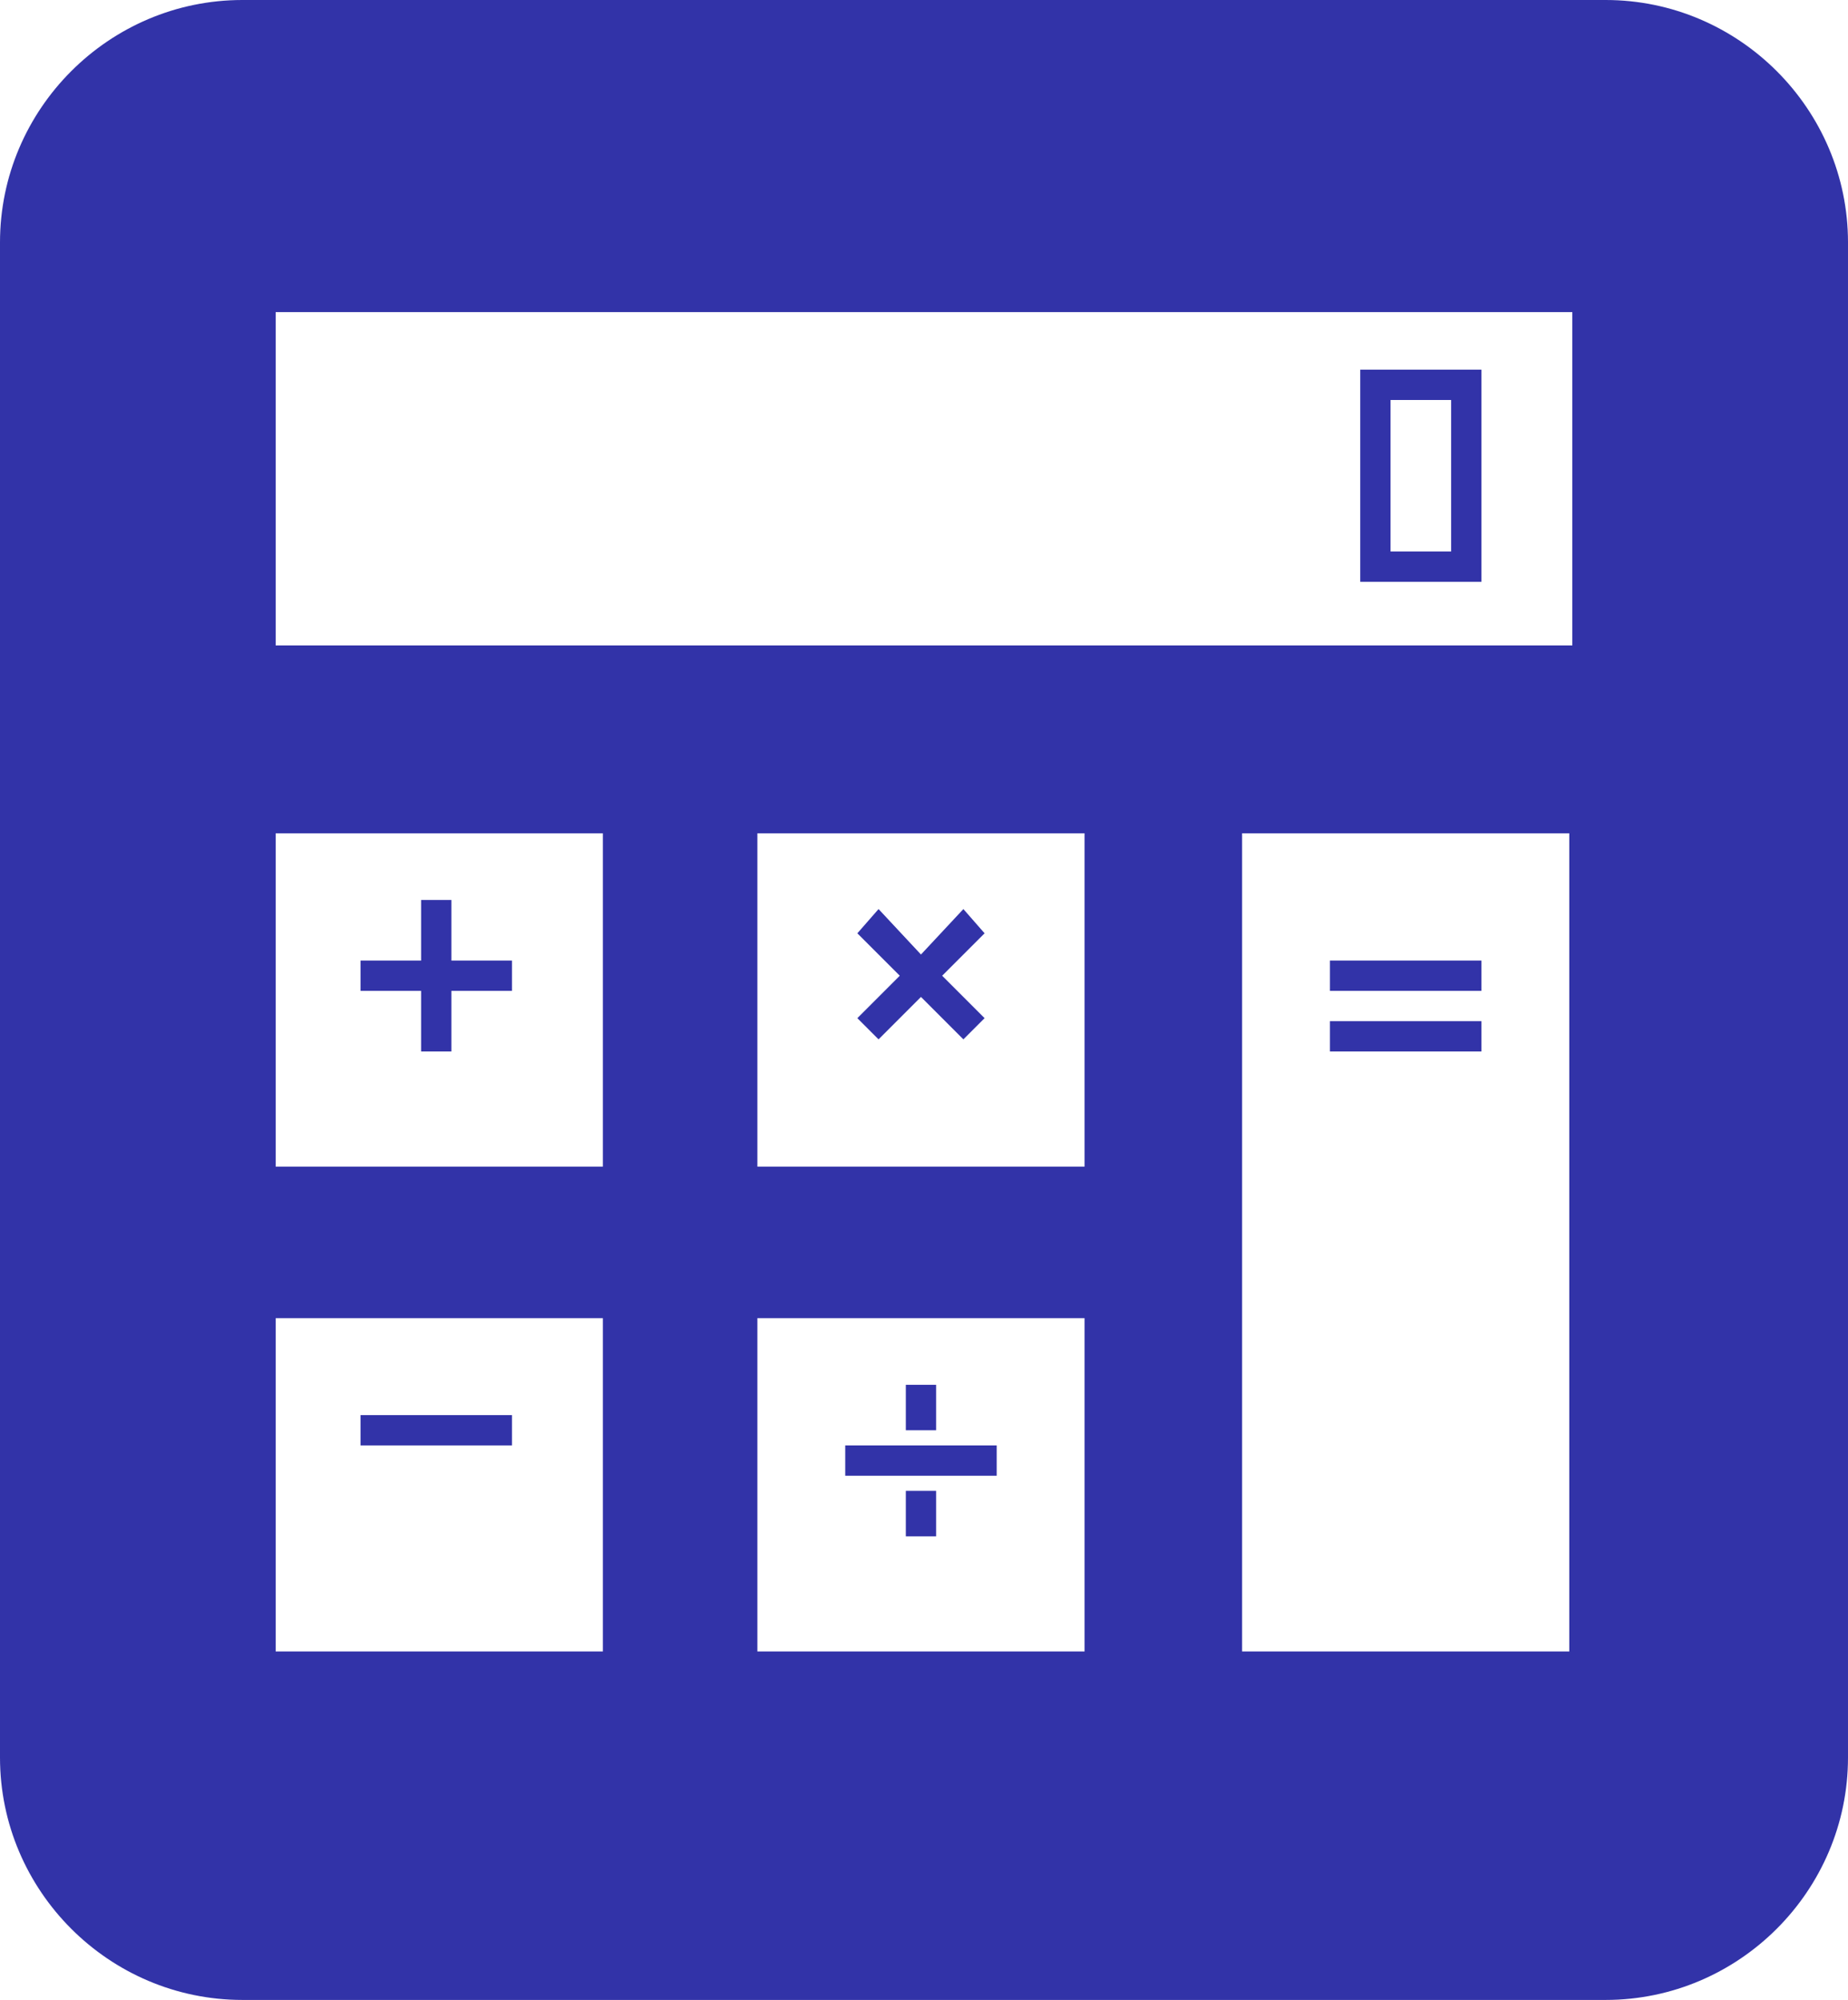 <?xml version="1.0" encoding="utf-8"?>
<!-- Generator: Adobe Illustrator 21.1.0, SVG Export Plug-In . SVG Version: 6.00 Build 0)  -->
<svg version="1.1" id="Layer_1" xmlns="http://www.w3.org/2000/svg" xmlns:xlink="http://www.w3.org/1999/xlink" x="0px" y="0px"
	 width="61px" height="66px" viewBox="0 0 61 66" style="enable-background:new 0 0 61 66;" xml:space="preserve">
<style type="text/css">
	.st0{fill:#3233A8;}
</style>
<g>
	<path class="st0" d="M53,0H8C3.6,0,0,3.6,0,8v50c0,4.4,3.6,8,8,8h45c4.4,0,8-3.6,8-8V8C61,3.6,57.4,0,53,0z M19.9,54.5H9.1v-11
		h10.8V54.5z M19.9,38.5H9.1v-11h10.8V38.5z M35.8,54.5H25v-11h10.8V54.5z M35.8,38.5H25v-11h10.8V38.5z M51.7,54.5H41v-27h10.8
		V54.5z M51.9,21.3H9.1v-11h42.8V21.3z"/>
	<rect x="43.9" y="31.7" class="st0" width="5" height="1"/>
	<polygon class="st0" points="29,34.3 30.4,32.9 31.8,34.3 32.5,33.6 31.1,32.2 32.5,30.8 31.8,30 30.4,31.5 29,30 28.3,30.8 
		29.7,32.2 28.3,33.6 	"/>
	<polygon class="st0" points="13.9,34.7 14.9,34.7 14.9,32.7 16.9,32.7 16.9,31.7 14.9,31.7 14.9,29.7 13.9,29.7 13.9,31.7 
		11.9,31.7 11.9,32.7 13.9,32.7 	"/>
	<rect x="27.9" y="47.7" class="st0" width="5" height="1"/>
	<rect x="29.9" y="49.2" class="st0" width="1" height="1.5"/>
	<rect x="29.9" y="45.7" class="st0" width="1" height="1.5"/>
	<rect x="11.9" y="46.7" class="st0" width="5" height="1"/>
	<rect x="43.9" y="33.7" class="st0" width="5" height="1"/>
	<path class="st0" d="M48.9,12.2h-4v7h4V12.2z M47.9,18.2h-2v-5h2V18.2z"/>
</g>
</svg>
